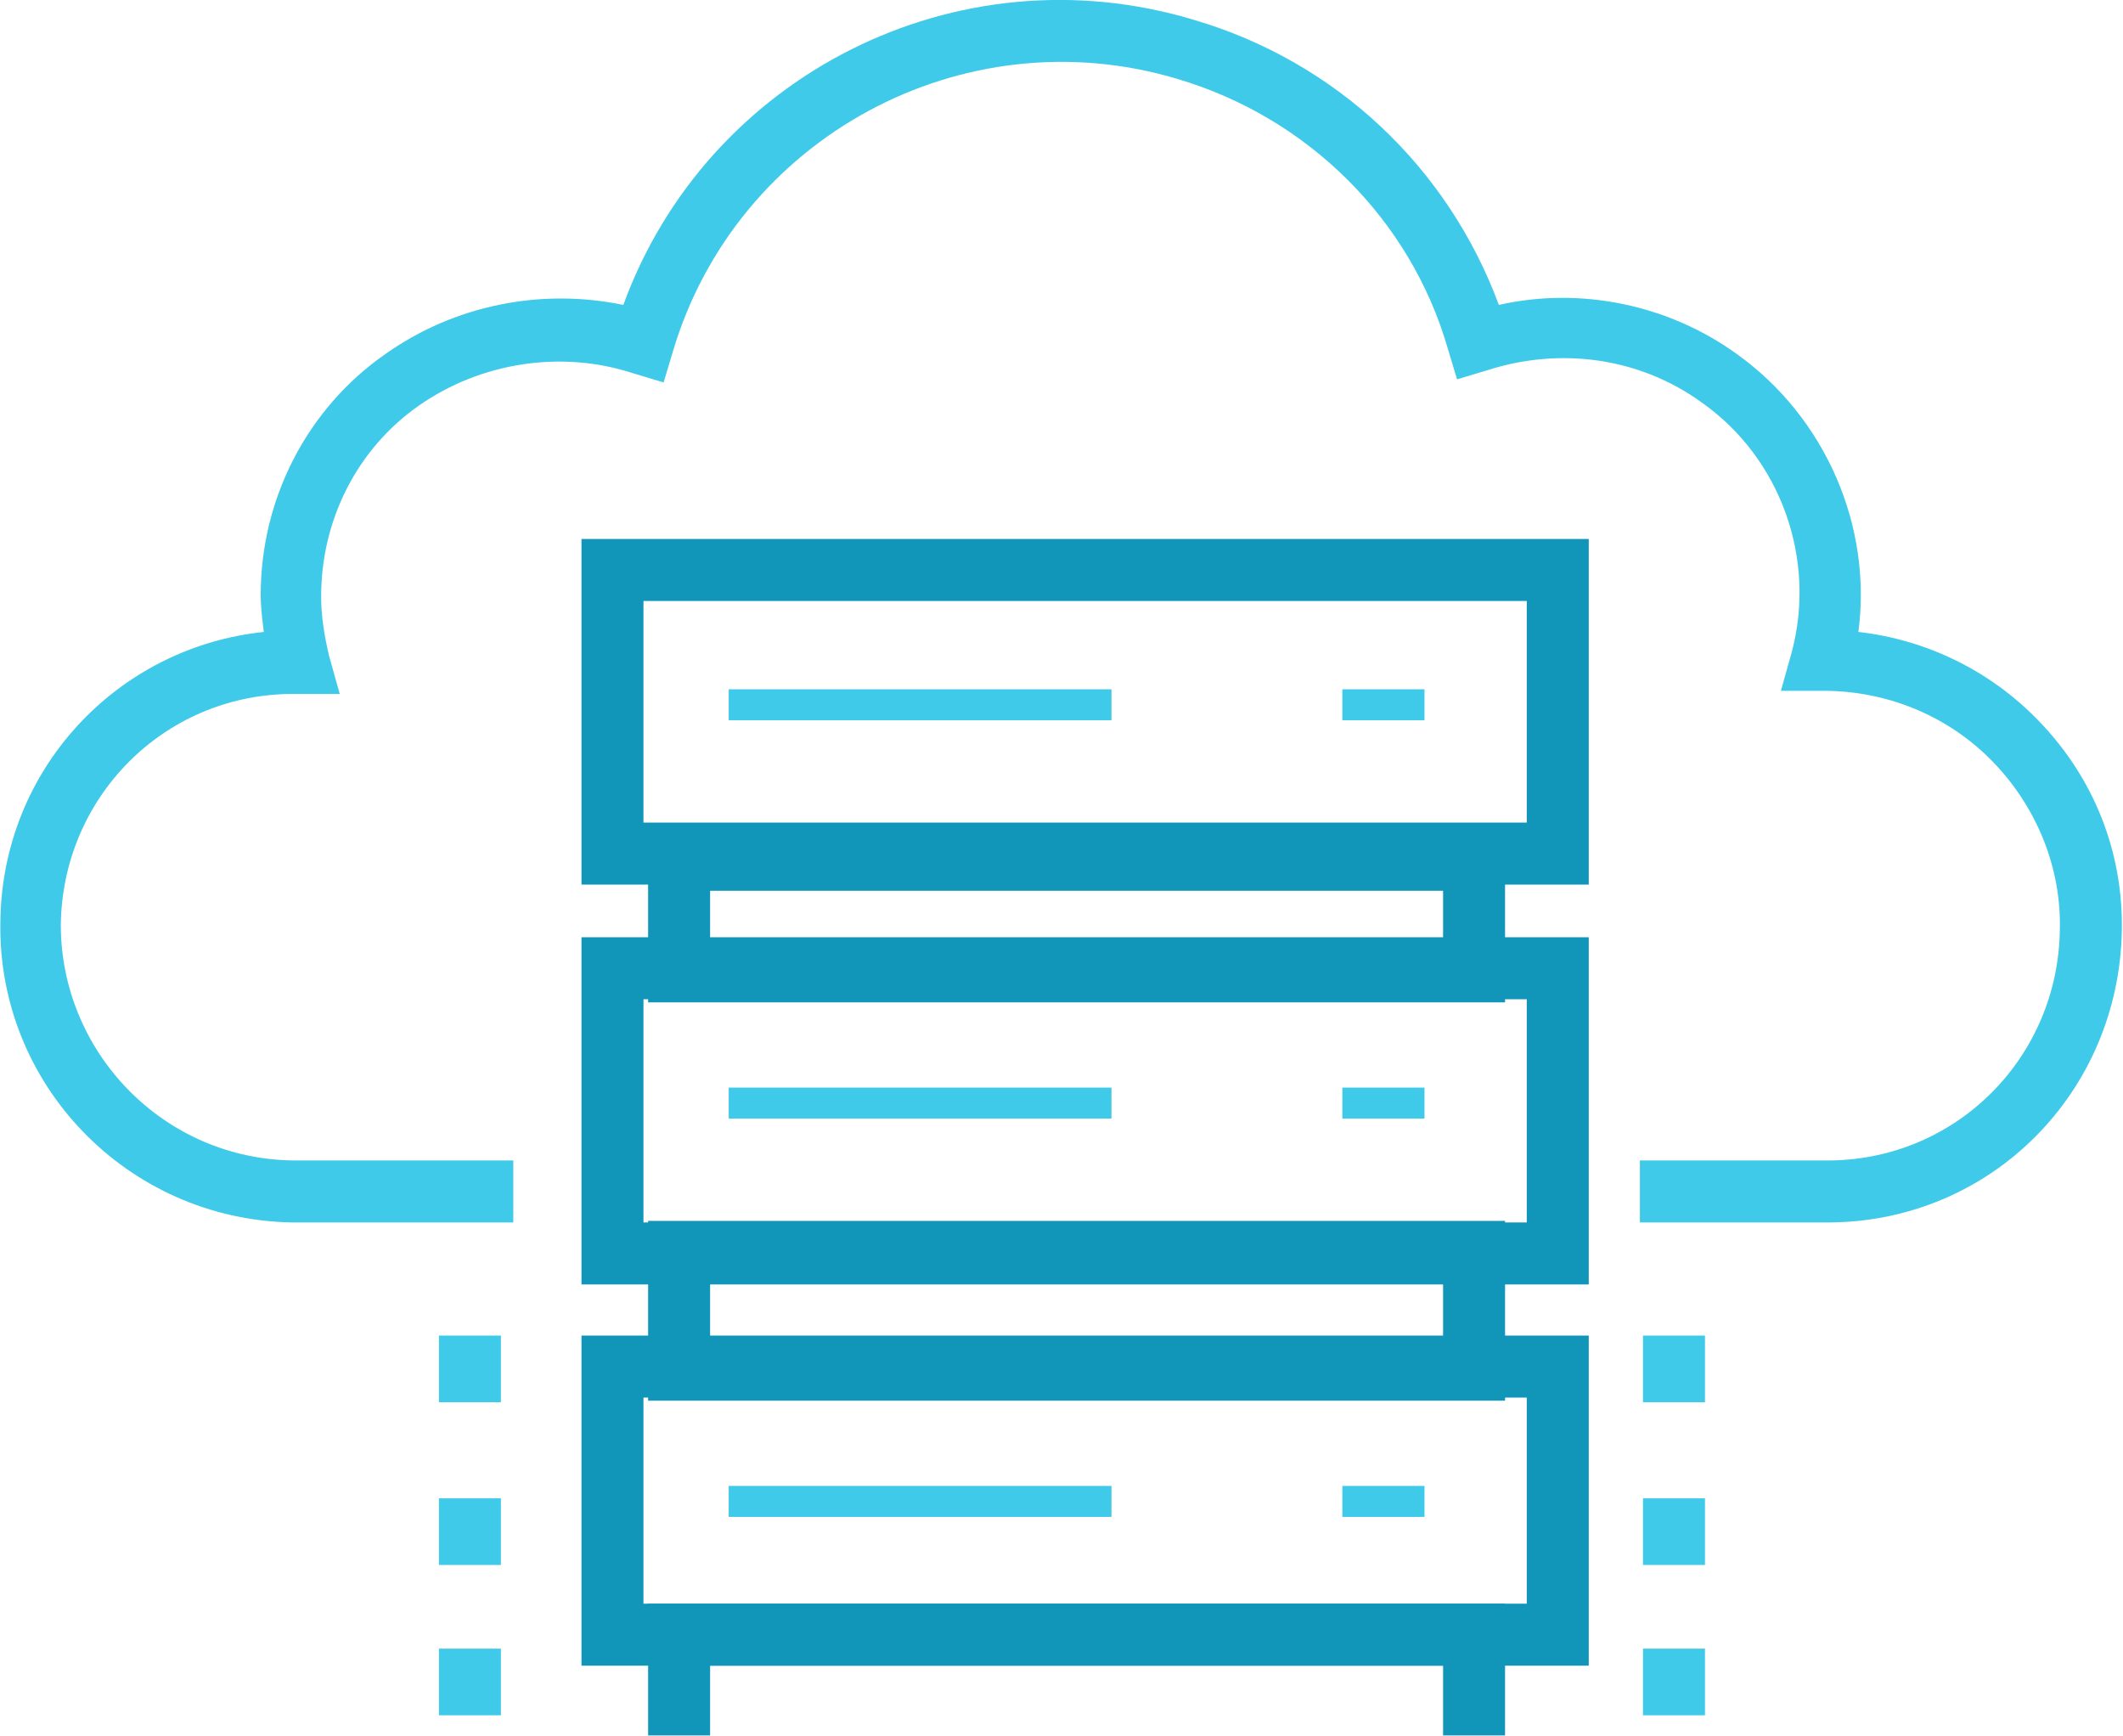 <?xml version="1.0" encoding="utf-8"?>
<!-- Generator: Adobe Illustrator 25.2.3, SVG Export Plug-In . SVG Version: 6.00 Build 0)  -->
<svg version="1.1" id="Layer_1" xmlns="http://www.w3.org/2000/svg" xmlns:xlink="http://www.w3.org/1999/xlink" x="0px" y="0px"
	 width="137px" height="112px" viewBox="0 0 137 112" style="enable-background:new 0 0 137 112;" xml:space="preserve">
<style type="text/css">
	.st0{fill:#1196BA;}
	.st1{fill:#3FCAEA;}
</style>
<g id="a-10" transform="translate(-0.076 -4.125)">
	<path class="st0" d="M102.6,87h-65V64.6h65V87z M41.6,83h57V68.6h-57V83z"/>
	<path class="st0" d="M102.6,111.6h-65V90.3h65V111.6z M41.6,107.6h57V94.3h-57V107.6z"/>
	<path class="st0" d="M102.6,61.2h-65V38.9h65V61.2z M41.6,57.2h57V42.9h-57V57.2z"/>
	<path class="st0" d="M97.2,68.8H41.9V57.6h55.3V68.8z M45.9,64.8h47.3v-3.2H45.9V64.8z"/>
	<path class="st0" d="M97.2,94.5H41.9V82.9h55.3V94.5z M45.9,90.5h47.3v-3.7H45.9V90.5z"/>
	<polygon class="st0" points="97.2,116.1 93.2,116.1 93.2,111.6 45.9,111.6 45.9,116.1 41.9,116.1 41.9,107.6 97.2,107.6 	"/>
	<rect x="47.1" y="48.6" class="st1" width="24.7" height="2"/>
	<rect x="86.7" y="48.6" class="st1" width="5.3" height="2"/>
	<rect x="47.1" y="74.3" class="st1" width="24.7" height="2"/>
	<rect x="86.7" y="74.3" class="st1" width="5.3" height="2"/>
	<rect x="47.1" y="100" class="st1" width="24.7" height="2"/>
	<rect x="86.7" y="100" class="st1" width="5.3" height="2"/>
	<path class="st1" d="M105.9,83v-4h12.3c8.2-0.1,14.7-6.7,14.8-14.9c0.1-4-1.5-7.9-4.3-10.8c-2.8-2.9-6.6-4.5-10.6-4.6H115l0.7-2.5
		c1.6-6-0.7-12.5-5.8-16.1c-4-2.9-9.1-3.6-13.8-2.1l-2,0.6l-0.6-2C91.1,18.3,84.5,11.7,76,9.2C62.2,5.1,47.6,13,43.5,26.8l-0.6,2
		l-2-0.6c-4.6-1.5-9.8-0.7-13.8,2.1c-4,2.8-6.3,7.4-6.3,12.3c0,1.3,0.2,2.5,0.5,3.8l0.7,2.5h-3.2c-8.2,0.1-14.7,6.7-14.8,14.9
		C4,72,10.6,78.9,19,79h14.2v4H18.9c-10.6-0.2-19-8.9-18.8-19.4c0.1-9.8,7.5-17.7,17-18.7c-0.1-0.8-0.2-1.6-0.2-2.4
		c0-6.2,3-12,8-15.5c4.5-3.2,10.1-4.3,15.4-3.2c5.4-14.8,21.5-23,36.8-18.4c9.2,2.7,16.4,9.5,19.7,18.4c5.3-1.2,11,0,15.4,3.2
		c5.7,4.1,8.7,11.1,7.8,17.9c4.4,0.5,8.5,2.5,11.6,5.7c3.6,3.7,5.5,8.5,5.4,13.6c-0.2,10.4-8.4,18.7-18.8,18.8H105.9z"/>
	<rect x="106.1" y="90.3" class="st1" width="4" height="4.3"/>
	<rect x="106.1" y="100.8" class="st1" width="4" height="4.3"/>
	<rect x="106.1" y="110.5" class="st1" width="4" height="4.3"/>
	<rect x="28.4" y="90.3" class="st1" width="4" height="4.3"/>
	<rect x="28.4" y="100.8" class="st1" width="4" height="4.3"/>
	<rect x="28.4" y="110.5" class="st1" width="4" height="4.3"/>
</g>
</svg>
